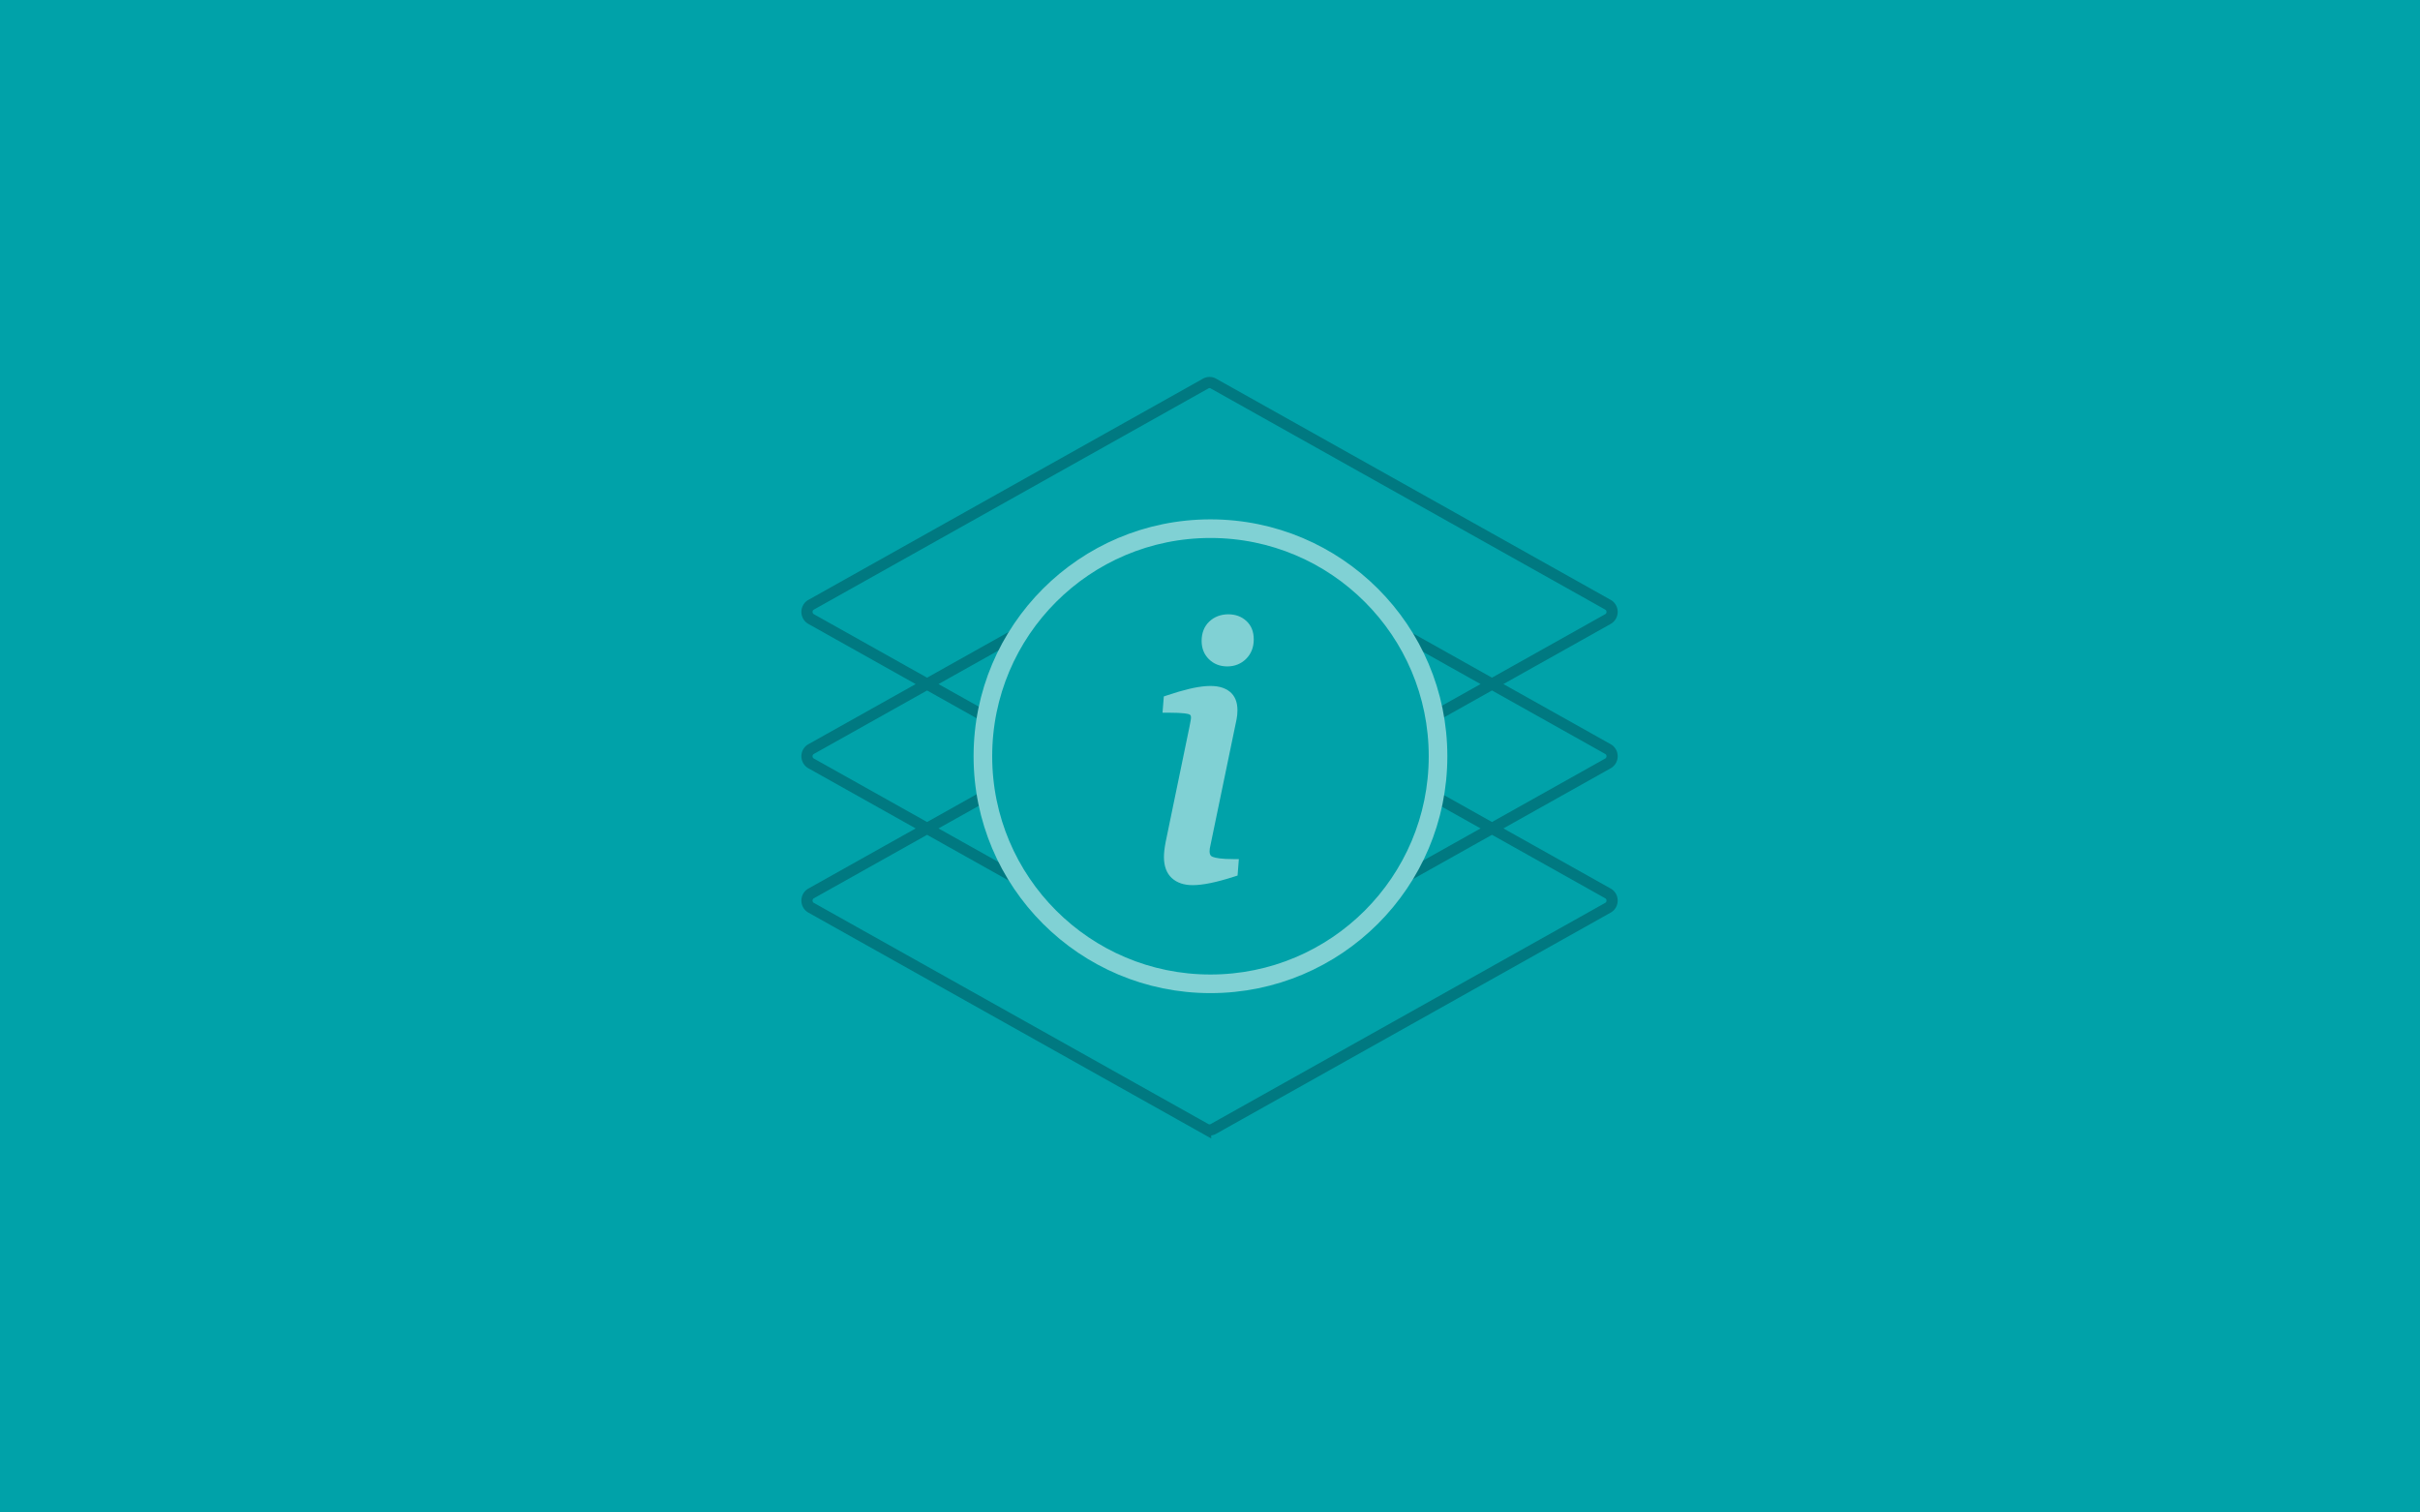 <svg width="2600" height="1625" fill="none" xmlns="http://www.w3.org/2000/svg"><path fill="#00A2A9" d="M0 0h2600v1625H0z"/><path d="M1295.32 902.748 871.474 665.136c-5.965-3.346-5.965-12.075 0-15.415l423.866-237.63a8.513 8.513 0 0 1 8.34 0l423.85 237.612c5.96 3.346 5.96 12.075 0 15.415l-423.86 237.624a8.532 8.532 0 0 1-8.35.006Zm0 155.082L871.474 820.212c-5.965-3.346-5.965-12.075 0-15.415l423.866-237.624a8.513 8.513 0 0 1 8.34 0l423.85 237.612c5.96 3.34 5.96 12.075 0 15.415l-423.86 237.62a8.532 8.532 0 0 1-8.35.01Zm0 155.08L871.474 975.294c-5.965-3.34-5.965-12.07 0-15.415l423.866-237.624a8.513 8.513 0 0 1 8.34 0l423.85 237.612c5.96 3.346 5.96 12.075 0 15.415l-423.86 237.628a8.532 8.532 0 0 1-8.35 0Z" fill="#00A2A9" stroke="#007981" stroke-width="12" stroke-miterlimit="10"/><circle cx="1300.5" cy="812.5" r="244.5" fill="#00A2A9" stroke="#80D1D4" stroke-width="20"/><path d="M1303.11 920.685c-1.7-.639-3.55-1.688-3.55-6.135 0-1.833.3-3.963.96-6.544l28.02-135.151c.63-3.178.95-6.489.95-9.799 0-8.73-2.72-15.383-8.05-19.776-11.96-9.778-32.88-7.868-67.69 3.851l-3.38 1.127-1.37 17.435h5.84c17.72 0 22 1.379 22.89 1.81 1.19.564 1.84 1.236 1.84 3.233 0 1.104-.14 2.34-.42 3.708-.37 1.833-.76 3.962-1.18 6.258l-25.65 124.115c-1.2 6.258-1.81 11.62-1.81 15.902 0 9.888 2.86 17.535 8.47 22.689 5.5 5.032 13.02 7.592 22.36 7.592 10.92 0 25.59-3.012 44.84-9.215l3.43-1.104 1.39-17.677h-5.83c-13.16 0-19.24-1.258-22.05-2.317l-.01-.002Zm36.05-253.426c-5.13-4.804-11.71-7.259-19.54-7.259-7.84 0-14.99 2.634-20.39 7.797-5.45 5.195-8.23 12.199-8.23 20.822 0 7.936 2.65 14.516 7.84 19.636 5.2 5.131 11.85 7.745 19.75 7.745s14.84-2.761 20.26-8.168c5.4-5.397 8.15-12.39 8.15-20.842 0-8.452-2.64-14.876-7.84-19.731Z" fill="#80D1D4"/></svg>